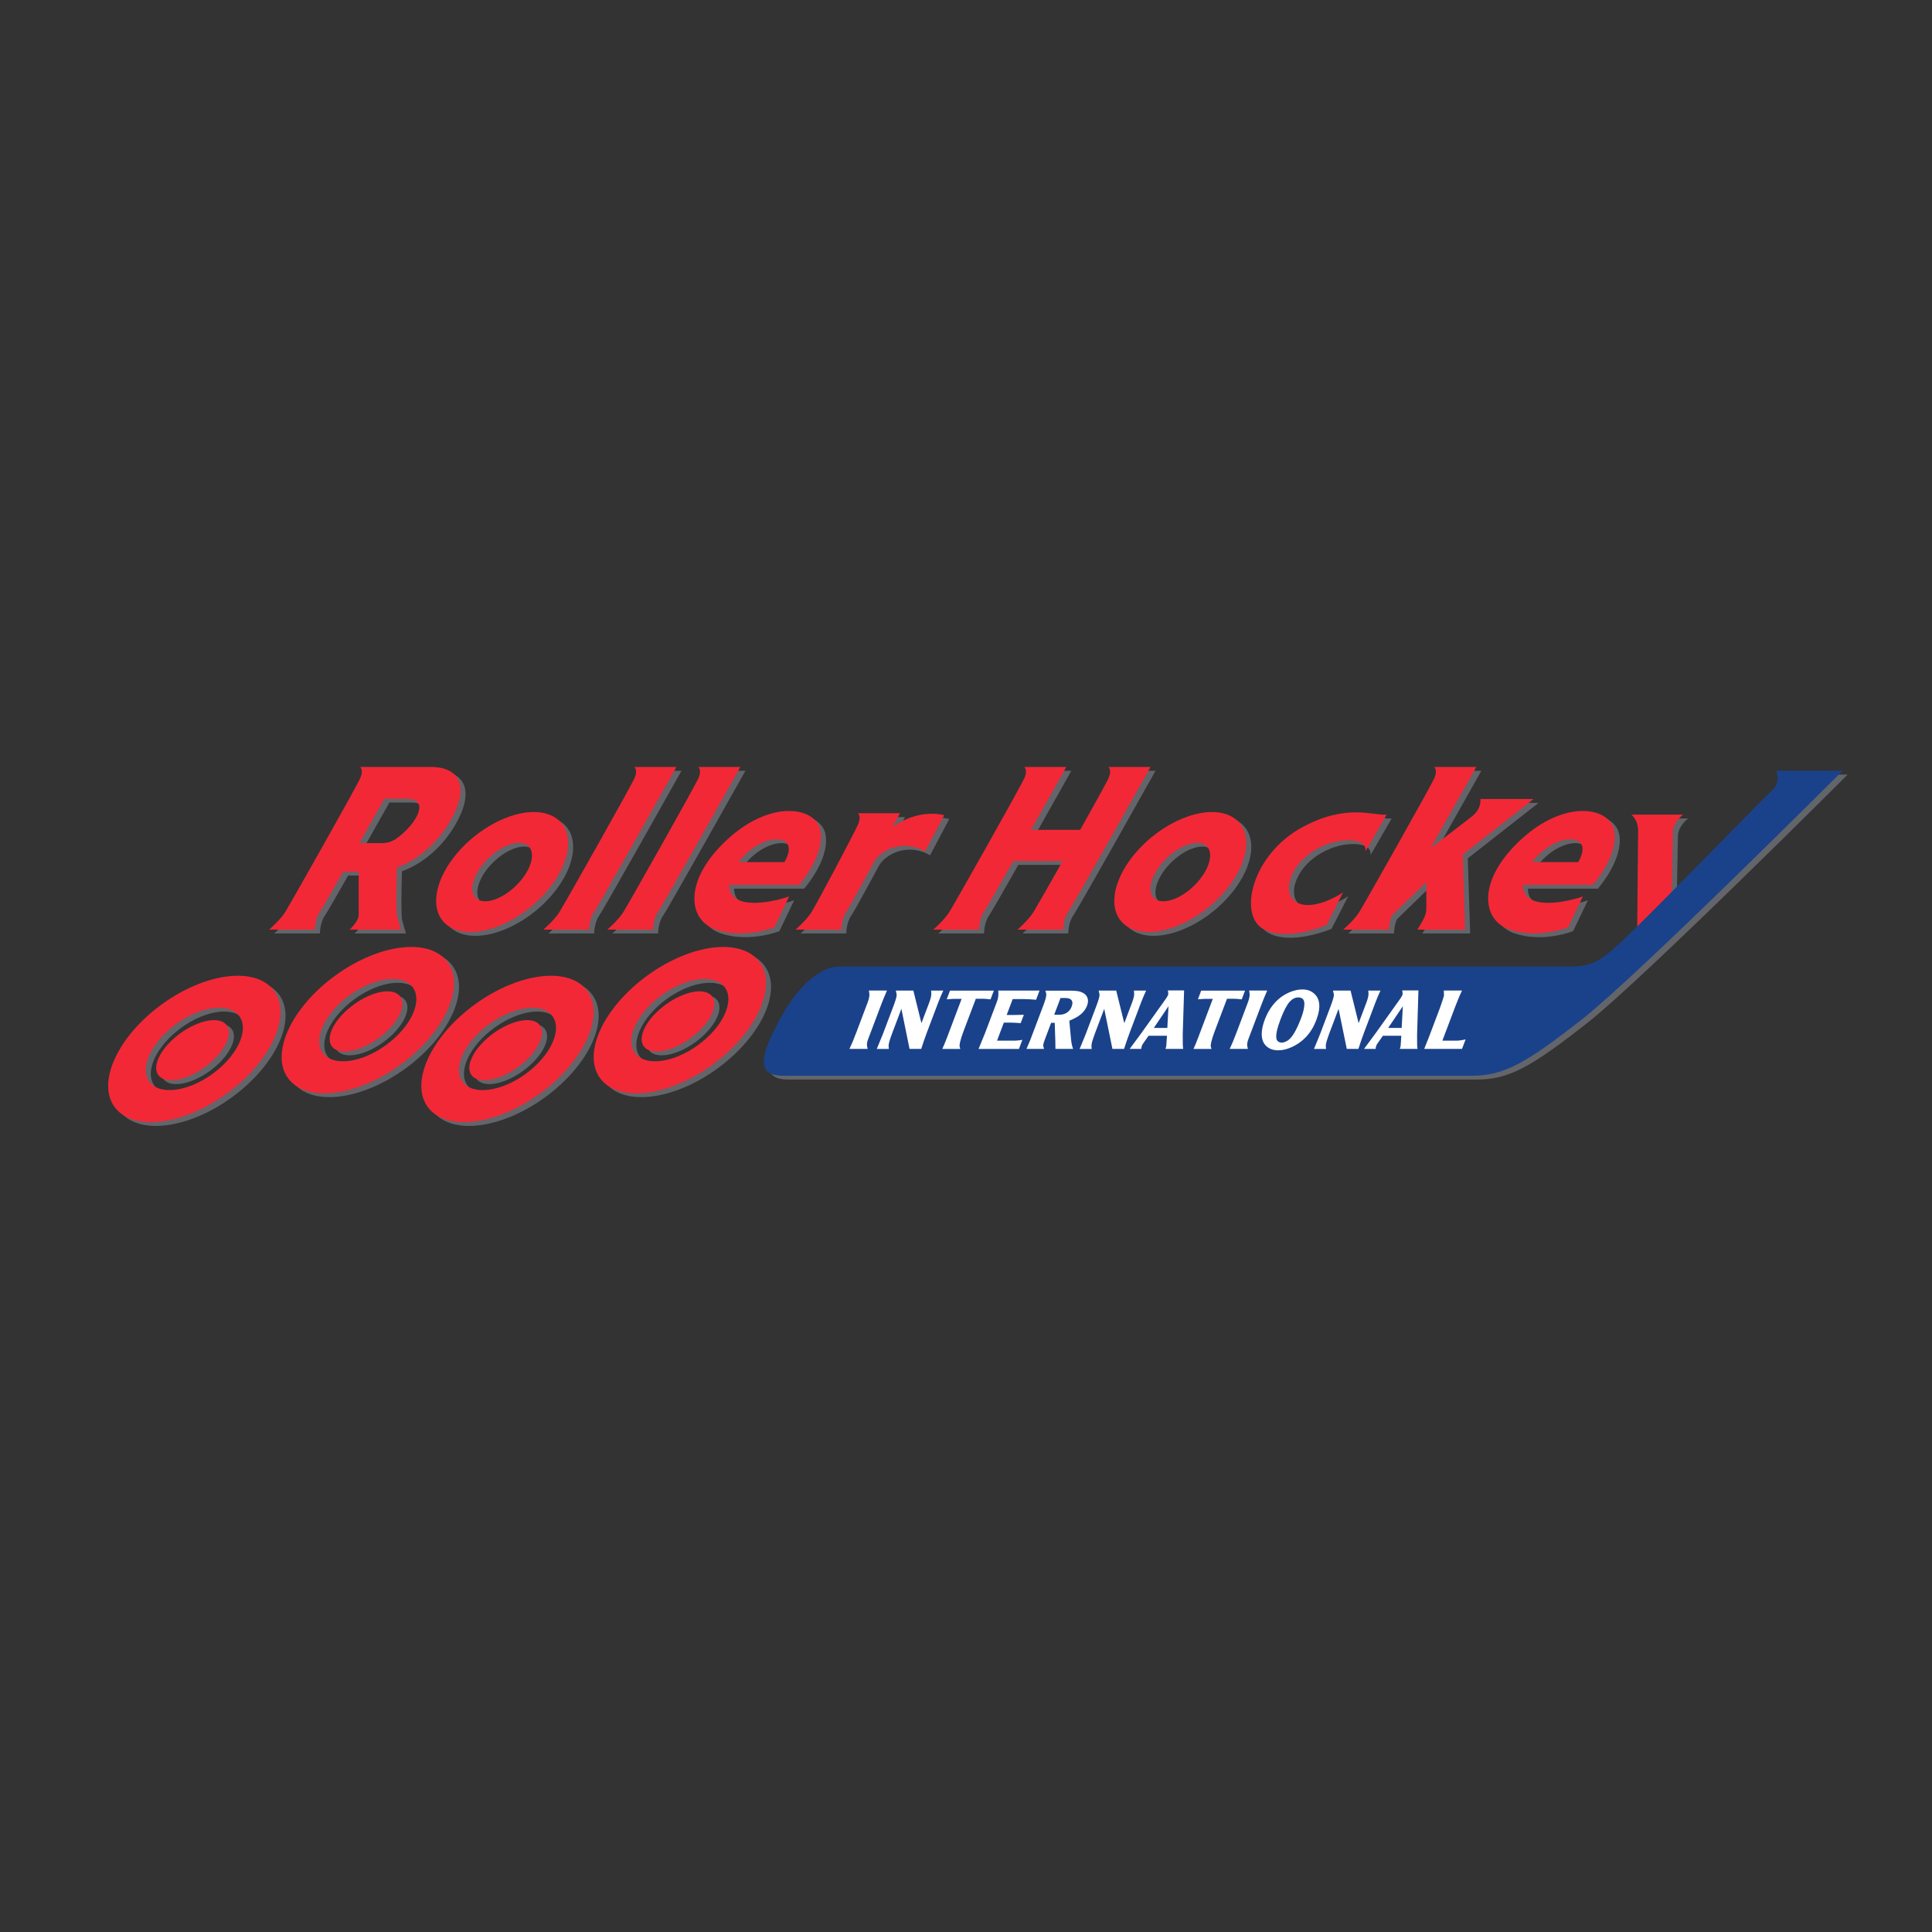 <svg xmlns="http://www.w3.org/2000/svg" viewBox="0 0 108 108" height="108" width="108" id="svg1" version="1.1">
  <rect x="0" y="0" width="108" height="108" fill="#333333" stroke="none"/>
  <defs id="defs1">
    <clipPath id="clipPath2" clipPathUnits="userSpaceOnUse">
      <path id="path2" transform="translate(-26.806,-48.684)" d="M 0,81 H 81 V 0 H 0 Z"></path>
    </clipPath>
    <clipPath id="clipPath4" clipPathUnits="userSpaceOnUse">
      <path id="path4" transform="translate(-29.487,-48.684)" d="M 0,81 H 81 V 0 H 0 Z"></path>
    </clipPath>
    <clipPath id="clipPath6" clipPathUnits="userSpaceOnUse">
      <path id="path6" transform="translate(-46.682,-48.684)" d="M 0,81 H 81 V 0 H 0 Z"></path>
    </clipPath>
    <clipPath id="clipPath8" clipPathUnits="userSpaceOnUse">
      <path id="path8" transform="translate(-37.63,-46.158)" d="M 0,81 H 81 V 0 H 0 Z"></path>
    </clipPath>
    <clipPath id="clipPath10" clipPathUnits="userSpaceOnUse">
      <path id="path10" transform="translate(-16.325,-47.353)" d="M 0,81 H 81 V 0 H 0 Z"></path>
    </clipPath>
    <clipPath id="clipPath12" clipPathUnits="userSpaceOnUse">
      <path id="path12" transform="translate(-21.854,-43.714)" d="M 0,81 H 81 V 0 H 0 Z"></path>
    </clipPath>
    <clipPath id="clipPath14" clipPathUnits="userSpaceOnUse">
      <path id="path14" transform="translate(-50.285,-43.714)" d="M 0,81 H 81 V 0 H 0 Z"></path>
    </clipPath>
    <clipPath id="clipPath16" clipPathUnits="userSpaceOnUse">
      <path id="path16" transform="translate(-33.059,-45.596)" d="M 0,81 H 81 V 0 H 0 Z"></path>
    </clipPath>
    <clipPath id="clipPath18" clipPathUnits="userSpaceOnUse">
      <path id="path18" transform="translate(-66.378,-44.695)" d="M 0,81 H 81 V 0 H 0 Z"></path>
    </clipPath>
    <clipPath id="clipPath20" clipPathUnits="userSpaceOnUse">
      <path id="path20" transform="translate(-68.606,-46.686)" d="M 0,81 H 81 V 0 H 0 Z"></path>
    </clipPath>
    <clipPath id="clipPath22" clipPathUnits="userSpaceOnUse">
      <path id="path22" transform="translate(-64.507,-47.34)" d="M 0,81 H 81 V 0 H 0 Z"></path>
    </clipPath>
    <clipPath id="clipPath24" clipPathUnits="userSpaceOnUse">
      <path id="path24" transform="translate(-54.305,-43.967)" d="M 0,81 H 81 V 0 H 0 Z"></path>
    </clipPath>
    <clipPath id="clipPath26" clipPathUnits="userSpaceOnUse">
      <path id="path26" transform="translate(-9.12,-35.815)" d="M 0,81 H 81 V 0 H 0 Z"></path>
    </clipPath>
    <clipPath id="clipPath28" clipPathUnits="userSpaceOnUse">
      <path id="path28" transform="translate(-7.769,-37.518)" d="M 0,81 H 81 V 0 H 0 Z"></path>
    </clipPath>
    <clipPath id="clipPath30" clipPathUnits="userSpaceOnUse">
      <path id="path30" transform="translate(-16.394,-37.022)" d="M 0,81 H 81 V 0 H 0 Z"></path>
    </clipPath>
    <clipPath id="clipPath32" clipPathUnits="userSpaceOnUse">
      <path id="path32" transform="translate(-15.043,-38.724)" d="M 0,81 H 81 V 0 H 0 Z"></path>
    </clipPath>
    <clipPath id="clipPath34" clipPathUnits="userSpaceOnUse">
      <path id="path34" transform="translate(-22.249,-35.815)" d="M 0,81 H 81 V 0 H 0 Z"></path>
    </clipPath>
    <clipPath id="clipPath36" clipPathUnits="userSpaceOnUse">
      <path id="path36" transform="translate(-20.898,-37.518)" d="M 0,81 H 81 V 0 H 0 Z"></path>
    </clipPath>
    <clipPath id="clipPath38" clipPathUnits="userSpaceOnUse">
      <path id="path38" transform="translate(-29.476,-37.022)" d="M 0,81 H 81 V 0 H 0 Z"></path>
    </clipPath>
    <clipPath id="clipPath40" clipPathUnits="userSpaceOnUse">
      <path id="path40" transform="translate(-28.125,-38.724)" d="M 0,81 H 81 V 0 H 0 Z"></path>
    </clipPath>
    <clipPath id="clipPath42" clipPathUnits="userSpaceOnUse">
      <path id="path42" transform="translate(-74.681,-48.523)" d="M 0,81 H 81 V 0 H 0 Z"></path>
    </clipPath>
    <clipPath id="clipPath44" clipPathUnits="userSpaceOnUse">
      <path id="path44" transform="translate(-26.594,-48.845)" d="M 0,81 H 81 V 0 H 0 Z"></path>
    </clipPath>
    <clipPath id="clipPath46" clipPathUnits="userSpaceOnUse">
      <path id="path46" transform="translate(-29.275,-48.845)" d="M 0,81 H 81 V 0 H 0 Z"></path>
    </clipPath>
    <clipPath id="clipPath48" clipPathUnits="userSpaceOnUse">
      <path id="path48" transform="translate(-46.47,-48.845)" d="M 0,81 H 81 V 0 H 0 Z"></path>
    </clipPath>
    <clipPath id="clipPath50" clipPathUnits="userSpaceOnUse">
      <path id="path50" transform="translate(-37.418,-46.319)" d="M 0,81 H 81 V 0 H 0 Z"></path>
    </clipPath>
    <clipPath id="clipPath52" clipPathUnits="userSpaceOnUse">
      <path id="path52" transform="translate(-16.114,-47.513)" d="M 0,81 H 81 V 0 H 0 Z"></path>
    </clipPath>
    <clipPath id="clipPath54" clipPathUnits="userSpaceOnUse">
      <path id="path54" transform="translate(-21.642,-43.875)" d="M 0,81 H 81 V 0 H 0 Z"></path>
    </clipPath>
    <clipPath id="clipPath56" clipPathUnits="userSpaceOnUse">
      <path id="path56" transform="translate(-50.073,-43.875)" d="M 0,81 H 81 V 0 H 0 Z"></path>
    </clipPath>
    <clipPath id="clipPath58" clipPathUnits="userSpaceOnUse">
      <path id="path58" transform="translate(-32.847,-45.756)" d="M 0,81 H 81 V 0 H 0 Z"></path>
    </clipPath>
    <clipPath id="clipPath60" clipPathUnits="userSpaceOnUse">
      <path id="path60" transform="translate(-66.167,-44.856)" d="M 0,81 H 81 V 0 H 0 Z"></path>
    </clipPath>
    <clipPath id="clipPath62" clipPathUnits="userSpaceOnUse">
      <path id="path62" transform="translate(-68.394,-46.846)" d="M 0,81 H 81 V 0 H 0 Z"></path>
    </clipPath>
    <clipPath id="clipPath64" clipPathUnits="userSpaceOnUse">
      <path id="path64" transform="translate(-64.295,-47.501)" d="M 0,81 H 81 V 0 H 0 Z"></path>
    </clipPath>
    <clipPath id="clipPath66" clipPathUnits="userSpaceOnUse">
      <path id="path66" transform="translate(-54.093,-44.128)" d="M 0,81 H 81 V 0 H 0 Z"></path>
    </clipPath>
    <clipPath id="clipPath68" clipPathUnits="userSpaceOnUse">
      <path id="path68" transform="translate(-8.908,-35.976)" d="M 0,81 H 81 V 0 H 0 Z"></path>
    </clipPath>
    <clipPath id="clipPath70" clipPathUnits="userSpaceOnUse">
      <path id="path70" transform="translate(-7.558,-37.678)" d="M 0,81 H 81 V 0 H 0 Z"></path>
    </clipPath>
    <clipPath id="clipPath72" clipPathUnits="userSpaceOnUse">
      <path id="path72" transform="translate(-16.182,-37.183)" d="M 0,81 H 81 V 0 H 0 Z"></path>
    </clipPath>
    <clipPath id="clipPath74" clipPathUnits="userSpaceOnUse">
      <path id="path74" transform="translate(-14.831,-38.885)" d="M 0,81 H 81 V 0 H 0 Z"></path>
    </clipPath>
    <clipPath id="clipPath76" clipPathUnits="userSpaceOnUse">
      <path id="path76" transform="translate(-22.037,-35.976)" d="M 0,81 H 81 V 0 H 0 Z"></path>
    </clipPath>
    <clipPath id="clipPath78" clipPathUnits="userSpaceOnUse">
      <path id="path78" transform="translate(-20.687,-37.678)" d="M 0,81 H 81 V 0 H 0 Z"></path>
    </clipPath>
    <clipPath id="clipPath80" clipPathUnits="userSpaceOnUse">
      <path id="path80" transform="translate(-29.264,-37.183)" d="M 0,81 H 81 V 0 H 0 Z"></path>
    </clipPath>
    <clipPath id="clipPath82" clipPathUnits="userSpaceOnUse">
      <path id="path82" transform="translate(-27.913,-38.885)" d="M 0,81 H 81 V 0 H 0 Z"></path>
    </clipPath>
    <clipPath id="clipPath84" clipPathUnits="userSpaceOnUse">
      <path id="path84" transform="translate(-74.469,-48.684)" d="M 0,81 H 81 V 0 H 0 Z"></path>
    </clipPath>
    <clipPath id="clipPath86" clipPathUnits="userSpaceOnUse">
      <path id="path86" transform="translate(-36.431,-39.473)" d="M 0,81 H 81 V 0 H 0 Z"></path>
    </clipPath>
    <clipPath id="clipPath88" clipPathUnits="userSpaceOnUse">
      <path id="path88" transform="translate(-38.631,-38.103)" d="M 0,81 H 81 V 0 H 0 Z"></path>
    </clipPath>
    <clipPath id="clipPath90" clipPathUnits="userSpaceOnUse">
      <path id="path90" transform="translate(-39.83,-39.468)" d="M 0,81 H 81 V 0 H 0 Z"></path>
    </clipPath>
    <clipPath id="clipPath92" clipPathUnits="userSpaceOnUse">
      <path id="path92" transform="translate(-41.852,-39.47)" d="M 0,81 H 81 V 0 H 0 Z"></path>
    </clipPath>
    <clipPath id="clipPath94" clipPathUnits="userSpaceOnUse">
      <path id="path94" transform="translate(-44.197,-38.457)" d="M 0,81 H 81 V 0 H 0 Z"></path>
    </clipPath>
    <clipPath id="clipPath96" clipPathUnits="userSpaceOnUse">
      <path id="path96" transform="translate(-47.136,-38.103)" d="M 0,81 H 81 V 0 H 0 Z"></path>
    </clipPath>
    <clipPath id="clipPath98" clipPathUnits="userSpaceOnUse">
      <path id="path98" transform="translate(-48.375,-37.903)" d="M 0,81 H 81 V 0 H 0 Z"></path>
    </clipPath>
    <clipPath id="clipPath100" clipPathUnits="userSpaceOnUse">
      <path id="path100" transform="translate(-50.36,-39.468)" d="M 0,81 H 81 V 0 H 0 Z"></path>
    </clipPath>
    <clipPath id="clipPath102" clipPathUnits="userSpaceOnUse">
      <path id="path102" transform="translate(-52.373,-39.473)" d="M 0,81 H 81 V 0 H 0 Z"></path>
    </clipPath>
    <clipPath id="clipPath104" clipPathUnits="userSpaceOnUse">
      <path id="path104" transform="translate(-54.43,-39.183)" d="M 0,81 H 81 V 0 H 0 Z"></path>
    </clipPath>
    <clipPath id="clipPath106" clipPathUnits="userSpaceOnUse">
      <path id="path106" transform="translate(-56.961,-38.103)" d="M 0,81 H 81 V 0 H 0 Z"></path>
    </clipPath>
    <clipPath id="clipPath108" clipPathUnits="userSpaceOnUse">
      <path id="path108" transform="translate(-58.2,-37.903)" d="M 0,81 H 81 V 0 H 0 Z"></path>
    </clipPath>
    <clipPath id="clipPath110" clipPathUnits="userSpaceOnUse">
      <path id="path110" transform="translate(-60.532,-39.473)" d="M 0,81 H 81 V 0 H 0 Z"></path>
    </clipPath>
  </defs>
  
    
  
  <g id="layer-MC0">
    <path clip-path="url(#clipPath2)" transform="matrix(1.333,0,0,-1.333,35.742,43.088)" style="fill:#63656a;fill-opacity:1;fill-rule:nonzero;stroke:none" d="M 0,0 C 0,0 0.153,-0.109 0.022,-0.436 -0.109,-0.763 -2.92,-5.731 -3.138,-6.08 -3.356,-6.429 -3.813,-6.821 -3.813,-6.821 h 1.917 c 0,0 0,0.457 0.218,0.762 C -1.46,-5.753 1.765,0 1.765,0 Z" id="path1"></path>
    <path clip-path="url(#clipPath4)" transform="matrix(1.333,0,0,-1.333,39.316,43.088)" style="fill:#63656a;fill-opacity:1;fill-rule:nonzero;stroke:none" d="M 0,0 C 0,0 0.152,-0.109 0.022,-0.436 -0.109,-0.763 -2.92,-5.731 -3.138,-6.08 -3.356,-6.429 -3.814,-6.821 -3.814,-6.821 h 1.918 c 0,0 0,0.457 0.218,0.762 C -1.46,-5.753 1.765,0 1.765,0 Z" id="path3"></path>
    <path clip-path="url(#clipPath6)" transform="matrix(1.333,0,0,-1.333,62.242,43.088)" style="fill:#63656a;fill-opacity:1;fill-rule:nonzero;stroke:none" d="M 0,0 C 0,0 0.152,-0.109 0.021,-0.436 -0.034,-0.574 -0.567,-1.541 -1.182,-2.637 H -3.249 C -2.474,-1.263 -1.766,0 -1.766,0 H -3.53 c 0,0 0.152,-0.109 0.021,-0.436 -0.131,-0.327 -2.942,-5.295 -3.16,-5.644 -0.218,-0.349 -0.676,-0.741 -0.676,-0.741 h 1.918 c 0,0 0,0.457 0.218,0.762 0.083,0.117 0.606,1.031 1.221,2.115 h 2.07 C -2.519,-5.009 -3.049,-5.937 -3.139,-6.08 -3.356,-6.429 -3.814,-6.821 -3.814,-6.821 h 1.918 c 0,0 0,0.457 0.217,0.762 C -1.46,-5.753 1.765,0 1.765,0 Z" id="path5"></path>
    <path clip-path="url(#clipPath8)" transform="matrix(1.333,0,0,-1.333,50.173,46.456)" style="fill:#63656a;fill-opacity:1;fill-rule:nonzero;stroke:none" d="m 0,0 c 0.189,0.354 0.312,0.586 0.312,0.586 h -1.765 c 0,0 0.153,-0.108 0.022,-0.436 -0.131,-0.326 -1.743,-3.356 -1.961,-3.704 -0.218,-0.349 -0.676,-0.741 -0.676,-0.741 h 1.918 c 0,0 0,0.457 0.218,0.762 0.084,0.119 0.441,0.765 0.846,1.512 0,0 0.017,0.028 0.297,0.55 0.281,0.521 1.242,0.99 2.152,0.454 L 2.17,0.504 C 2.17,0.504 1.111,0.819 0,0" id="path7"></path>
    <path clip-path="url(#clipPath10)" transform="matrix(1.333,0,0,-1.333,21.767,44.863)" style="fill:#63656a;fill-opacity:1;fill-rule:nonzero;stroke:none" d="m 0,0 h 0.921 c 0.932,0 0.492,-0.838 0,-1.317 C 0.429,-1.796 0.229,-1.863 -0.184,-1.863 H -1.05 C -0.682,-1.211 -0.31,-0.551 0,0 M 2.757,-0.945 C 3.569,0.439 3.223,1.332 1.945,1.332 H 0.748 0.189 -1.017 c 0,0 0.152,-0.109 0.022,-0.436 C -1.126,0.569 -3.938,-4.4 -4.155,-4.749 -4.373,-5.097 -4.831,-5.49 -4.831,-5.49 h 1.918 c 0,0 0,0.458 0.218,0.763 0.071,0.1 0.467,0.789 0.966,1.666 h 0.654 v -1.81 c 0,-0.279 -0.386,-0.619 -0.386,-0.619 h 2.156 c 0,0 -0.093,0.3 -0.16,0.566 -0.051,0.204 -0.024,1.465 -0.008,2.042 0.81,0.293 1.65,0.947 2.23,1.937" id="path9"></path>
    <path clip-path="url(#clipPath12)" transform="matrix(1.333,0,0,-1.333,29.138,49.714)" style="fill:#63656a;fill-opacity:1;fill-rule:nonzero;stroke:none" d="M 0,0 C -0.611,-0.602 -1.37,-0.836 -1.695,-0.524 -2.021,-0.212 -1.79,0.529 -1.18,1.13 -0.569,1.731 0.189,1.966 0.515,1.654 0.841,1.342 0.61,0.601 0,0 m 1.601,2.869 c -0.933,0.557 -2.67,-0.022 -3.88,-1.295 -1.21,-1.273 -1.434,-2.756 -0.502,-3.313 0.933,-0.557 2.67,0.023 3.88,1.295 1.21,1.273 1.435,2.756 0.502,3.313" id="path11"></path>
    <path clip-path="url(#clipPath14)" transform="matrix(1.333,0,0,-1.333,67.047,49.714)" style="fill:#63656a;fill-opacity:1;fill-rule:nonzero;stroke:none" d="M 0,0 C -0.61,-0.602 -1.37,-0.836 -1.695,-0.524 -2.021,-0.212 -1.79,0.529 -1.18,1.13 -0.569,1.731 0.189,1.966 0.515,1.654 0.841,1.342 0.61,0.601 0,0 m 1.601,2.869 c -0.933,0.557 -2.67,-0.022 -3.88,-1.295 -1.21,-1.273 -1.435,-2.756 -0.502,-3.313 0.932,-0.557 2.67,0.023 3.88,1.295 1.21,1.273 1.434,2.756 0.502,3.313" id="path13"></path>
    <path clip-path="url(#clipPath16)" transform="matrix(1.333,0,0,-1.333,44.079,47.206)" style="fill:#63656a;fill-opacity:1;fill-rule:nonzero;stroke:none" d="M 0,0 C 0.476,-0.208 0.042,-0.901 0.042,-0.901 H -1.883 C -1.335,-0.162 -0.47,0.205 0,0 m -1.522,-2.589 c -0.503,0.066 -0.766,0.337 -0.758,0.735 h 2.932 c 0,0 1.035,1.15 0.911,2.206 -0.124,1.056 -2.04,1.419 -3.903,-0.29 -1.864,-1.708 -1.688,-3.396 -0.487,-3.795 1.201,-0.399 2.444,0.098 2.444,0.098 l 0.621,1.295 c 0,0 -0.963,-0.352 -1.76,-0.249" id="path15"></path>
    <path clip-path="url(#clipPath18)" transform="matrix(1.333,0,0,-1.333,88.504,48.407)" style="fill:#63656a;fill-opacity:1;fill-rule:nonzero;stroke:none" d="m 0,0 h -1.925 c 0.549,0.739 1.414,1.105 1.884,0.901 C 0.436,0.693 0,0 0,0 m -2.381,0.963 c -1.864,-1.709 -1.688,-3.396 -0.487,-3.795 1.201,-0.399 2.444,0.098 2.444,0.098 l 0.621,1.295 c 0,0 -0.963,-0.353 -1.76,-0.249 -0.502,0.065 -0.766,0.336 -0.757,0.735 h 2.931 c 0,0 1.035,1.15 0.911,2.206 -0.124,1.056 -2.04,1.418 -3.903,-0.29" id="path17"></path>
    <path clip-path="url(#clipPath20)" transform="matrix(1.333,0,0,-1.333,91.474,45.753)" style="fill:#63656a;fill-opacity:1;fill-rule:nonzero;stroke:none" d="M 0,0 C 0,0 0.297,-0.208 0.286,-0.719 0.275,-1.23 0.249,-4.823 0.249,-4.823 l 1.448,1.505 c 0,0 0.035,2.151 0.046,2.583 C 1.754,-0.304 2.173,0 2.173,0 Z" id="path19"></path>
    <path clip-path="url(#clipPath22)" transform="matrix(1.333,0,0,-1.333,86.009,44.88)" style="fill:#63656a;fill-opacity:1;fill-rule:nonzero;stroke:none" d="m 0,0 h -2.229 c 0,0 0.069,-0.39 -0.349,-0.725 -0.283,-0.226 -1.188,-0.914 -1.741,-1.334 0.922,1.63 1.916,3.403 1.916,3.403 h -1.766 c 0,0 0.152,-0.109 0.022,-0.436 -0.131,-0.326 -2.942,-5.295 -3.161,-5.644 -0.217,-0.348 -0.674,-0.741 -0.674,-0.741 h 1.917 c 0,0 0.001,0.356 0.15,0.65 l -0.023,-0.05 1.436,1.393 c 0,0 0.014,-0.948 0,-1.213 -0.014,-0.264 -0.376,-0.78 -0.376,-0.78 h 2.007 l -0.098,3.15 z" id="path21"></path>
    <path clip-path="url(#clipPath24)" transform="matrix(1.333,0,0,-1.333,72.406,49.377)" style="fill:#63656a;fill-opacity:1;fill-rule:nonzero;stroke:none" d="M 0,0 C 0.293,0.961 1.408,1.617 2.355,1.645 3.303,1.672 3.149,1.17 3.149,1.17 L 4.042,2.718 C 3.456,2.677 2.342,3.191 0.502,2.188 -1.596,1.044 -2.146,-1.408 -1.198,-2.035 -0.251,-2.662 1.52,-1.91 1.52,-1.91 l 0.7,1.367 C 0.592,-1.561 -0.293,-0.962 0,0" id="path23"></path>
    <path clip-path="url(#clipPath26)" transform="matrix(1.333,0,0,-1.333,12.16,60.246)" style="fill:#63656a;fill-opacity:1;fill-rule:nonzero;stroke:none" d="m 0,0 c -1.043,-0.758 -2.229,-0.903 -2.65,-0.324 -0.421,0.579 0.084,1.662 1.127,2.42 C -0.48,2.854 0.706,2.999 1.127,2.42 1.547,1.841 1.043,0.758 0,0 M 2.585,3.479 C 1.833,4.513 -0.273,4.263 -2.122,2.92 -3.97,1.577 -4.859,-0.35 -4.108,-1.384 c 0.751,-1.033 2.858,-0.783 4.706,0.56 1.849,1.343 2.738,3.269 1.987,4.303" id="path25"></path>
    <path clip-path="url(#clipPath28)" transform="matrix(1.333,0,0,-1.333,10.359,57.977)" style="fill:#63656a;fill-opacity:1;fill-rule:nonzero;stroke:none" d="m 0,0 c -0.793,-0.576 -1.206,-1.36 -0.921,-1.752 0.284,-0.391 1.157,-0.241 1.95,0.335 0.793,0.576 1.205,1.36 0.921,1.752 C 1.666,0.726 0.793,0.576 0,0" id="path27"></path>
    <path clip-path="url(#clipPath30)" transform="matrix(1.333,0,0,-1.333,21.858,58.638)" style="fill:#63656a;fill-opacity:1;fill-rule:nonzero;stroke:none" d="m 0,0 c -1.043,-0.758 -2.229,-0.902 -2.65,-0.323 -0.421,0.578 0.084,1.662 1.127,2.42 C -0.48,2.854 0.707,3 1.127,2.421 1.548,1.842 1.043,0.758 0,0 M 2.585,3.48 C 1.834,4.514 -0.273,4.263 -2.122,2.92 -3.97,1.577 -4.859,-0.35 -4.108,-1.383 -3.357,-2.417 -1.25,-2.166 0.599,-0.823 2.447,0.52 3.336,2.446 2.585,3.48" id="path29"></path>
    <path clip-path="url(#clipPath32)" transform="matrix(1.333,0,0,-1.333,20.057,56.369)" style="fill:#63656a;fill-opacity:1;fill-rule:nonzero;stroke:none" d="m 0,0 c -0.793,-0.576 -1.206,-1.36 -0.921,-1.751 0.284,-0.392 1.157,-0.241 1.95,0.335 0.793,0.576 1.205,1.36 0.921,1.752 C 1.666,0.727 0.793,0.576 0,0" id="path31"></path>
    <path clip-path="url(#clipPath34)" transform="matrix(1.333,0,0,-1.333,29.665,60.246)" style="fill:#63656a;fill-opacity:1;fill-rule:nonzero;stroke:none" d="m 0,0 c -1.043,-0.758 -2.229,-0.903 -2.65,-0.324 -0.421,0.579 0.084,1.662 1.127,2.42 C -0.48,2.854 0.706,2.999 1.127,2.42 1.547,1.841 1.043,0.758 0,0 M 2.584,3.479 C 1.833,4.513 -0.273,4.263 -2.122,2.92 -3.97,1.577 -4.859,-0.35 -4.108,-1.384 c 0.751,-1.033 2.858,-0.783 4.706,0.56 1.848,1.343 2.738,3.269 1.986,4.303" id="path33"></path>
    <path clip-path="url(#clipPath36)" transform="matrix(1.333,0,0,-1.333,27.864,57.977)" style="fill:#63656a;fill-opacity:1;fill-rule:nonzero;stroke:none" d="m 0,0 c -0.793,-0.576 -1.206,-1.36 -0.921,-1.752 0.284,-0.391 1.157,-0.241 1.95,0.335 0.793,0.576 1.206,1.36 0.922,1.752 C 1.667,0.726 0.793,0.576 0,0" id="path35"></path>
    <path clip-path="url(#clipPath38)" transform="matrix(1.333,0,0,-1.333,39.301,58.638)" style="fill:#63656a;fill-opacity:1;fill-rule:nonzero;stroke:none" d="m 0,0 c -1.043,-0.758 -2.229,-0.902 -2.65,-0.323 -0.421,0.578 0.084,1.662 1.127,2.42 C -0.48,2.854 0.706,3 1.126,2.421 1.547,1.842 1.043,0.758 0,0 M 2.584,3.48 C 1.833,4.514 -0.273,4.263 -2.122,2.92 -3.97,1.577 -4.859,-0.35 -4.108,-1.383 -3.357,-2.417 -1.25,-2.166 0.598,-0.823 2.446,0.52 3.336,2.446 2.584,3.48" id="path37"></path>
    <path clip-path="url(#clipPath40)" transform="matrix(1.333,0,0,-1.333,37.499,56.369)" style="fill:#63656a;fill-opacity:1;fill-rule:nonzero;stroke:none" d="m 0,0 c -0.793,-0.576 -1.206,-1.36 -0.921,-1.751 0.284,-0.392 1.157,-0.241 1.95,0.335 0.793,0.576 1.205,1.36 0.922,1.752 C 1.667,0.727 0.793,0.576 0,0" id="path39"></path>
    <path clip-path="url(#clipPath42)" transform="matrix(1.333,0,0,-1.333,99.574,43.302)" style="fill:#63656a;fill-opacity:1;fill-rule:nonzero;stroke:none" d="m 0,0 h 2.782 c 0,0 -8.599,-8.6 -10.932,-10.426 -2.332,-1.827 -3.26,-2.361 -4.609,-2.361 h -28.903 c -1.293,0 -0.759,1.154 -0.141,2.334 0.618,1.18 1.574,2.247 2.557,2.247 h 30.618 c 1.068,0 1.377,0.253 3.316,2.192 1.939,1.939 4.833,4.918 5.171,5.227 C 0.196,-0.478 0,0 0,0" id="path41"></path>
    <path clip-path="url(#clipPath44)" transform="matrix(1.333,0,0,-1.333,35.459,42.874)" style="fill:#f32836;fill-opacity:1;fill-rule:nonzero;stroke:none" d="M 0,0 C 0,0 0.153,-0.109 0.022,-0.436 -0.109,-0.763 -2.92,-5.731 -3.138,-6.08 -3.356,-6.429 -3.813,-6.821 -3.813,-6.821 h 1.917 c 0,0 0,0.458 0.218,0.762 C -1.46,-5.753 1.766,0 1.766,0 Z" id="path43"></path>
    <path clip-path="url(#clipPath46)" transform="matrix(1.333,0,0,-1.333,39.033,42.874)" style="fill:#f32836;fill-opacity:1;fill-rule:nonzero;stroke:none" d="M 0,0 C 0,0 0.153,-0.109 0.022,-0.436 -0.109,-0.763 -2.92,-5.731 -3.138,-6.08 -3.356,-6.429 -3.813,-6.821 -3.813,-6.821 h 1.917 c 0,0 0,0.458 0.218,0.762 C -1.46,-5.753 1.765,0 1.765,0 Z" id="path45"></path>
    <path clip-path="url(#clipPath48)" transform="matrix(1.333,0,0,-1.333,61.96,42.874)" style="fill:#f32836;fill-opacity:1;fill-rule:nonzero;stroke:none" d="M 0,0 C 0,0 0.152,-0.109 0.021,-0.436 -0.033,-0.574 -0.567,-1.541 -1.182,-2.637 H -3.248 C -2.474,-1.263 -1.766,0 -1.766,0 H -3.53 c 0,0 0.152,-0.109 0.021,-0.436 -0.131,-0.327 -2.942,-5.295 -3.16,-5.644 -0.218,-0.349 -0.675,-0.741 -0.675,-0.741 h 1.917 c 0,0 0,0.458 0.218,0.762 0.084,0.117 0.606,1.031 1.221,2.115 h 2.071 C -2.519,-5.009 -3.049,-5.937 -3.139,-6.08 -3.356,-6.429 -3.813,-6.821 -3.813,-6.821 h 1.917 c 0,0 0,0.458 0.217,0.762 C -1.46,-5.753 1.765,0 1.765,0 Z" id="path47"></path>
    <path clip-path="url(#clipPath50)" transform="matrix(1.333,0,0,-1.333,49.891,46.242)" style="fill:#f32836;fill-opacity:1;fill-rule:nonzero;stroke:none" d="m 0,0 c 0.189,0.354 0.312,0.586 0.312,0.586 h -1.765 c 0,0 0.153,-0.108 0.022,-0.436 -0.131,-0.326 -1.743,-3.356 -1.961,-3.704 -0.218,-0.349 -0.676,-0.741 -0.676,-0.741 h 1.918 c 0,0 0,0.458 0.218,0.762 0.084,0.119 0.441,0.765 0.846,1.512 0,0 0.017,0.029 0.297,0.55 0.281,0.521 1.242,0.99 2.152,0.454 L 2.17,0.504 C 2.17,0.504 1.112,0.819 0,0" id="path49"></path>
    <path clip-path="url(#clipPath52)" transform="matrix(1.333,0,0,-1.333,21.485,44.649)" style="fill:#f32836;fill-opacity:1;fill-rule:nonzero;stroke:none" d="m 0,0 h 0.92 c 0.932,0 0.493,-0.838 0,-1.317 C 0.428,-1.796 0.229,-1.863 -0.184,-1.863 H -1.05 C -0.682,-1.211 -0.31,-0.551 0,0 M 2.757,-0.945 C 3.569,0.439 3.223,1.332 1.945,1.332 H 0.748 0.188 -1.018 c 0,0 0.153,-0.109 0.022,-0.436 C -1.126,0.569 -3.938,-4.4 -4.156,-4.749 -4.374,-5.097 -4.831,-5.49 -4.831,-5.49 h 1.917 c 0,0 0,0.458 0.219,0.763 0.071,0.1 0.467,0.789 0.966,1.666 h 0.653 v -1.81 c 0,-0.279 -0.385,-0.619 -0.385,-0.619 h 2.155 c 0,0 -0.093,0.3 -0.159,0.566 -0.052,0.204 -0.024,1.465 -0.009,2.042 0.811,0.293 1.65,0.947 2.231,1.937" id="path51"></path>
    <path clip-path="url(#clipPath54)" transform="matrix(1.333,0,0,-1.333,28.855,49.5)" style="fill:#f32836;fill-opacity:1;fill-rule:nonzero;stroke:none" d="M 0,0 C -0.61,-0.602 -1.37,-0.836 -1.695,-0.524 -2.021,-0.212 -1.79,0.529 -1.18,1.13 -0.569,1.731 0.189,1.966 0.515,1.654 0.841,1.342 0.61,0.601 0,0 m 1.601,2.869 c -0.933,0.557 -2.669,-0.022 -3.88,-1.295 -1.21,-1.272 -1.434,-2.756 -0.502,-3.313 0.933,-0.557 2.67,0.023 3.88,1.295 1.21,1.273 1.435,2.756 0.502,3.313" id="path53"></path>
    <path clip-path="url(#clipPath56)" transform="matrix(1.333,0,0,-1.333,66.764,49.5)" style="fill:#f32836;fill-opacity:1;fill-rule:nonzero;stroke:none" d="M 0,0 C -0.61,-0.602 -1.37,-0.836 -1.695,-0.524 -2.021,-0.212 -1.79,0.529 -1.18,1.13 -0.569,1.731 0.189,1.966 0.516,1.654 0.841,1.342 0.61,0.601 0,0 M 1.601,2.869 C 0.668,3.426 -1.068,2.847 -2.278,1.574 -3.489,0.302 -3.714,-1.182 -2.781,-1.739 c 0.932,-0.557 2.67,0.023 3.88,1.295 1.21,1.273 1.434,2.756 0.502,3.313" id="path55"></path>
    <path clip-path="url(#clipPath58)" transform="matrix(1.333,0,0,-1.333,43.796,46.992)" style="fill:#f32836;fill-opacity:1;fill-rule:nonzero;stroke:none" d="M 0,0 C 0.477,-0.208 0.042,-0.901 0.042,-0.901 H -1.883 C -1.335,-0.162 -0.47,0.205 0,0 m -1.522,-2.589 c -0.502,0.066 -0.766,0.337 -0.758,0.735 h 2.932 c 0,0 1.036,1.15 0.911,2.206 -0.124,1.056 -2.039,1.419 -3.903,-0.29 -1.864,-1.708 -1.688,-3.396 -0.487,-3.795 1.202,-0.399 2.444,0.098 2.444,0.098 l 0.621,1.295 c 0,0 -0.963,-0.352 -1.76,-0.249" id="path57"></path>
    <path clip-path="url(#clipPath60)" transform="matrix(1.333,0,0,-1.333,88.223,48.193)" style="fill:#f32836;fill-opacity:1;fill-rule:nonzero;stroke:none" d="m 0,0 h -1.925 c 0.548,0.739 1.413,1.105 1.883,0.901 C 0.435,0.693 0,0 0,0 m -2.382,0.963 c -1.864,-1.709 -1.687,-3.396 -0.487,-3.795 1.201,-0.399 2.444,0.098 2.444,0.098 l 0.621,1.295 c 0,0 -0.963,-0.353 -1.76,-0.249 -0.502,0.065 -0.766,0.336 -0.757,0.735 H 0.61 c 0,0 1.036,1.15 0.911,2.206 -0.124,1.056 -2.04,1.418 -3.903,-0.29" id="path59"></path>
    <path clip-path="url(#clipPath62)" transform="matrix(1.333,0,0,-1.333,91.191,45.538)" style="fill:#f32836;fill-opacity:1;fill-rule:nonzero;stroke:none" d="M 0,0 C 0,0 0.297,-0.208 0.286,-0.719 0.275,-1.23 0.249,-4.823 0.249,-4.823 l 1.448,1.505 c 0,0 0.035,2.151 0.046,2.583 C 1.754,-0.304 2.174,0 2.174,0 Z" id="path61"></path>
    <path clip-path="url(#clipPath64)" transform="matrix(1.333,0,0,-1.333,85.727,44.666)" style="fill:#f32836;fill-opacity:1;fill-rule:nonzero;stroke:none" d="m 0,0 h -2.229 c 0,0 0.069,-0.39 -0.349,-0.725 -0.283,-0.226 -1.188,-0.914 -1.741,-1.333 0.922,1.629 1.916,3.402 1.916,3.402 h -1.766 c 0,0 0.152,-0.109 0.022,-0.436 -0.131,-0.326 -2.942,-5.295 -3.16,-5.644 -0.218,-0.348 -0.675,-0.741 -0.675,-0.741 h 1.918 c 0,0 0,0.356 0.149,0.65 l -0.023,-0.05 1.436,1.393 c 0,0 0.015,-0.948 0,-1.213 -0.014,-0.264 -0.376,-0.78 -0.376,-0.78 h 2.007 l -0.098,3.15 z" id="path63"></path>
    <path clip-path="url(#clipPath66)" transform="matrix(1.333,0,0,-1.333,72.124,49.163)" style="fill:#f32836;fill-opacity:1;fill-rule:nonzero;stroke:none" d="M 0,0 C 0.293,0.961 1.408,1.617 2.355,1.645 3.304,1.672 3.15,1.17 3.15,1.17 L 4.042,2.718 C 3.457,2.677 2.342,3.191 0.502,2.188 -1.596,1.044 -2.146,-1.408 -1.198,-2.035 -0.251,-2.662 1.52,-1.91 1.52,-1.91 l 0.7,1.367 C 0.592,-1.561 -0.293,-0.962 0,0" id="path65"></path>
    <path clip-path="url(#clipPath68)" transform="matrix(1.333,0,0,-1.333,11.878,60.033)" style="fill:#f32836;fill-opacity:1;fill-rule:nonzero;stroke:none" d="M 0,0 C -1.043,-0.758 -2.229,-0.902 -2.65,-0.324 -3.071,0.255 -2.566,1.339 -1.523,2.097 -0.48,2.854 0.707,3 1.127,2.421 1.548,1.842 1.043,0.758 0,0 M 2.585,3.479 C 1.834,4.514 -0.273,4.263 -2.122,2.92 -3.97,1.577 -4.859,-0.35 -4.108,-1.383 c 0.751,-1.034 2.858,-0.783 4.707,0.56 1.848,1.343 2.737,3.269 1.986,4.302" id="path67"></path>
    <path clip-path="url(#clipPath70)" transform="matrix(1.333,0,0,-1.333,10.077,57.763)" style="fill:#f32836;fill-opacity:1;fill-rule:nonzero;stroke:none" d="m 0,0 c -0.793,-0.576 -1.206,-1.36 -0.921,-1.751 0.284,-0.392 1.157,-0.241 1.95,0.335 0.793,0.576 1.205,1.36 0.921,1.751 C 1.666,0.727 0.793,0.576 0,0" id="path69"></path>
    <path clip-path="url(#clipPath72)" transform="matrix(1.333,0,0,-1.333,21.575,58.423)" style="fill:#f32836;fill-opacity:1;fill-rule:nonzero;stroke:none" d="M 0,0 C -1.043,-0.758 -2.229,-0.903 -2.65,-0.324 -3.071,0.255 -2.566,1.339 -1.523,2.097 -0.48,2.854 0.707,3 1.127,2.42 1.548,1.842 1.043,0.758 0,0 M 2.585,3.479 C 1.834,4.514 -0.273,4.263 -2.122,2.92 -3.97,1.577 -4.859,-0.35 -4.108,-1.384 -3.357,-2.417 -1.25,-2.167 0.599,-0.823 2.447,0.52 3.336,2.446 2.585,3.479" id="path71"></path>
    <path clip-path="url(#clipPath74)" transform="matrix(1.333,0,0,-1.333,19.775,56.154)" style="fill:#f32836;fill-opacity:1;fill-rule:nonzero;stroke:none" d="m 0,0 c -0.793,-0.576 -1.206,-1.36 -0.921,-1.752 0.284,-0.391 1.157,-0.24 1.95,0.336 0.793,0.576 1.205,1.36 0.921,1.751 C 1.667,0.727 0.793,0.576 0,0" id="path73"></path>
    <path clip-path="url(#clipPath76)" transform="matrix(1.333,0,0,-1.333,29.383,60.033)" style="fill:#f32836;fill-opacity:1;fill-rule:nonzero;stroke:none" d="M 0,0 C -1.043,-0.758 -2.229,-0.902 -2.65,-0.324 -3.071,0.255 -2.566,1.339 -1.523,2.097 -0.48,2.854 0.706,3 1.127,2.421 1.547,1.842 1.043,0.758 0,0 M 2.585,3.479 C 1.833,4.514 -0.273,4.263 -2.122,2.92 -3.97,1.577 -4.859,-0.35 -4.108,-1.383 c 0.751,-1.034 2.858,-0.783 4.706,0.56 1.849,1.343 2.738,3.269 1.987,4.302" id="path75"></path>
    <path clip-path="url(#clipPath78)" transform="matrix(1.333,0,0,-1.333,27.582,57.763)" style="fill:#f32836;fill-opacity:1;fill-rule:nonzero;stroke:none" d="m 0,0 c -0.793,-0.576 -1.206,-1.36 -0.921,-1.751 0.283,-0.392 1.157,-0.241 1.95,0.335 0.793,0.576 1.205,1.36 0.921,1.751 C 1.666,0.727 0.793,0.576 0,0" id="path77"></path>
    <path clip-path="url(#clipPath80)" transform="matrix(1.333,0,0,-1.333,39.018,58.423)" style="fill:#f32836;fill-opacity:1;fill-rule:nonzero;stroke:none" d="M 0,0 C -1.043,-0.758 -2.229,-0.903 -2.65,-0.324 -3.071,0.255 -2.566,1.339 -1.523,2.097 -0.48,2.854 0.706,3 1.127,2.42 1.547,1.842 1.043,0.758 0,0 M 2.585,3.479 C 1.833,4.514 -0.273,4.263 -2.122,2.92 -3.97,1.577 -4.859,-0.35 -4.108,-1.384 -3.357,-2.417 -1.25,-2.167 0.598,-0.823 2.446,0.52 3.336,2.446 2.585,3.479" id="path79"></path>
    <path clip-path="url(#clipPath82)" transform="matrix(1.333,0,0,-1.333,37.217,56.154)" style="fill:#f32836;fill-opacity:1;fill-rule:nonzero;stroke:none" d="m 0,0 c -0.793,-0.576 -1.206,-1.36 -0.922,-1.752 0.284,-0.391 1.158,-0.24 1.951,0.336 0.793,0.576 1.205,1.36 0.921,1.751 C 1.666,0.727 0.793,0.576 0,0" id="path81"></path>
    <path clip-path="url(#clipPath84)" transform="matrix(1.333,0,0,-1.333,99.292,43.088)" style="fill:#1a428a;fill-opacity:1;fill-rule:nonzero;stroke:none" d="m 0,0 h 2.782 c 0,0 -8.599,-8.599 -10.931,-10.426 -2.333,-1.826 -3.261,-2.361 -4.61,-2.361 h -28.903 c -1.293,0 -0.759,1.154 -0.141,2.333 0.618,1.18 1.574,2.248 2.558,2.248 h 30.617 c 1.068,0 1.377,0.253 3.316,2.192 1.94,1.939 4.834,4.918 5.171,5.227 C 0.196,-0.478 0,0 0,0" id="path83"></path>
    <path clip-path="url(#clipPath86)" transform="matrix(1.333,0,0,-1.333,48.575,55.37)" style="fill:#ffffff;fill-opacity:1;fill-rule:nonzero;stroke:none" d="M 0,0 H 0.756 C 0.664,-0.209 0.583,-0.405 0.514,-0.589 l -0.546,-1.444 c -0.042,-0.11 -0.059,-0.2 -0.051,-0.273 0.002,-0.031 0.012,-0.079 0.03,-0.143 h -0.765 c 0.069,0.149 0.113,0.247 0.131,0.293 0.025,0.055 0.078,0.189 0.158,0.4 l 0.477,1.262 C 0,-0.352 0.023,-0.239 0.018,-0.155 0.017,-0.125 0.011,-0.072 0,0" id="path85"></path>
    <path clip-path="url(#clipPath88)" transform="matrix(1.333,0,0,-1.333,51.508,57.197)" style="fill:#ffffff;fill-opacity:1;fill-rule:nonzero;stroke:none" d="M 0,0 0.326,0.861 C 0.382,1.012 0.411,1.126 0.414,1.204 0.416,1.245 0.412,1.3 0.404,1.367 H 0.917 C 0.835,1.192 0.765,1.027 0.706,0.872 L 0.227,-0.396 C 0.145,-0.613 0.066,-0.841 -0.008,-1.079 h -0.49 L -0.84,0.602 -1.211,-0.38 c -0.109,-0.292 -0.164,-0.471 -0.164,-0.537 -0.003,-0.042 0,-0.096 0.009,-0.162 h -0.506 c 0.054,0.132 0.089,0.217 0.106,0.257 0.084,0.201 0.134,0.326 0.152,0.372 l 0.434,1.148 c 0.04,0.107 0.073,0.198 0.097,0.277 0.023,0.077 0.038,0.137 0.043,0.18 0.006,0.042 -0.006,0.113 -0.034,0.212 h 0.736 z" id="path87"></path>
    <path clip-path="url(#clipPath90)" transform="matrix(1.333,0,0,-1.333,53.106,55.376)" style="fill:#ffffff;fill-opacity:1;fill-rule:nonzero;stroke:none" d="M 0,0 H 1.838 L 1.7,-0.367 C 1.558,-0.35 1.449,-0.341 1.373,-0.341 H 1.083 L 0.564,-1.711 C 0.433,-2.064 0.381,-2.284 0.408,-2.37 0.414,-2.396 0.422,-2.421 0.433,-2.447 h -0.756 c 0.065,0.144 0.133,0.309 0.203,0.494 l 0.607,1.607 H 0.142 c -0.043,0 -0.137,-0.006 -0.279,-0.018 z" id="path89"></path>
    <path clip-path="url(#clipPath92)" transform="matrix(1.333,0,0,-1.333,55.802,55.374)" style="fill:#ffffff;fill-opacity:1;fill-rule:nonzero;stroke:none" d="M 0,0 H 1.732 L 1.587,-0.384 C 1.36,-0.366 1.183,-0.356 1.055,-0.356 H 0.606 L 0.354,-1.023 h 0.344 c 0.172,0.005 0.298,0.008 0.376,0.008 L 0.941,-1.365 C 0.749,-1.352 0.618,-1.344 0.549,-1.344 H 0.235 L -0.05,-2.099 h 0.761 c 0.091,0.002 0.19,0.013 0.301,0.033 L 0.868,-2.447 h -1.693 c 0.056,0.139 0.094,0.23 0.112,0.273 0.09,0.216 0.144,0.348 0.162,0.397 l 0.504,1.333 C 0.002,-0.312 0.018,-0.164 0,0" id="path91"></path>
    <path clip-path="url(#clipPath94)" transform="matrix(1.333,0,0,-1.333,58.93,56.724)" style="fill:#ffffff;fill-opacity:1;fill-rule:nonzero;stroke:none" d="M 0,0 H 0.224 C 0.356,0 0.47,0.037 0.565,0.111 0.641,0.17 0.697,0.247 0.733,0.344 0.776,0.458 0.775,0.546 0.729,0.607 0.684,0.671 0.593,0.702 0.457,0.702 H 0.266 Z M -0.369,1.009 H 0.672 C 0.871,1.009 1.017,0.993 1.108,0.961 1.256,0.909 1.352,0.825 1.395,0.708 1.431,0.613 1.425,0.504 1.377,0.378 1.312,0.204 1.187,0.057 1.004,-0.064 0.926,-0.117 0.802,-0.18 0.634,-0.253 L 0.708,-1.046 C 0.727,-1.218 0.756,-1.347 0.795,-1.432 H 0.052 c 0.001,0.11 -0.001,0.213 -0.004,0.313 L 0.023,-0.34 H -0.129 L -0.368,-0.975 C -0.424,-1.12 -0.453,-1.214 -0.458,-1.254 -0.47,-1.27 -0.46,-1.329 -0.427,-1.432 h -0.734 c 0.071,0.161 0.12,0.276 0.147,0.345 l 0.549,1.451 c 0.044,0.115 0.076,0.213 0.1,0.295 0.022,0.083 0.034,0.146 0.035,0.189 0,0.028 -0.013,0.082 -0.039,0.161" id="path93"></path>
    <path clip-path="url(#clipPath96)" transform="matrix(1.333,0,0,-1.333,62.848,57.197)" style="fill:#ffffff;fill-opacity:1;fill-rule:nonzero;stroke:none" d="M 0,0 0.325,0.861 C 0.382,1.012 0.411,1.126 0.414,1.204 0.415,1.245 0.412,1.3 0.404,1.367 H 0.916 C 0.835,1.192 0.765,1.027 0.706,0.872 L 0.227,-0.396 C 0.145,-0.613 0.066,-0.841 -0.009,-1.079 H -0.497 L -0.841,0.602 -1.212,-0.38 c -0.108,-0.292 -0.163,-0.471 -0.163,-0.537 -0.003,-0.042 0,-0.096 0.009,-0.162 h -0.506 c 0.054,0.132 0.089,0.217 0.106,0.257 0.083,0.201 0.134,0.326 0.152,0.372 l 0.434,1.148 c 0.04,0.107 0.073,0.198 0.096,0.277 0.024,0.077 0.039,0.137 0.045,0.18 0.005,0.042 -0.007,0.113 -0.035,0.212 h 0.736 z" id="path95"></path>
    <path clip-path="url(#clipPath98)" transform="matrix(1.333,0,0,-1.333,64.5,57.462)" style="fill:#ffffff;fill-opacity:1;fill-rule:nonzero;stroke:none" d="m 0,0 h 0.566 l 0.049,0.91 z m -1.013,-0.88 c 0.202,0.271 0.363,0.488 0.482,0.652 L 0.483,1.193 C 0.543,1.276 0.58,1.338 0.596,1.38 0.611,1.421 0.608,1.485 0.588,1.573 H 1.269 L 1.212,-0.283 c -10e-4,-0.009 0,-0.14 0.002,-0.392 C 1.213,-0.728 1.22,-0.796 1.231,-0.88 H 0.488 c 0.019,0.056 0.03,0.091 0.032,0.107 0.002,0.017 0.006,0.058 0.01,0.123 l 0.02,0.321 h -0.771 l -0.228,-0.324 c -0.023,-0.032 -0.04,-0.064 -0.052,-0.096 -0.013,-0.032 -0.021,-0.075 -0.026,-0.131 z" id="path97"></path>
    <path clip-path="url(#clipPath100)" transform="matrix(1.333,0,0,-1.333,67.147,55.376)" style="fill:#ffffff;fill-opacity:1;fill-rule:nonzero;stroke:none" d="M 0,0 H 1.839 L 1.7,-0.367 C 1.559,-0.35 1.449,-0.341 1.373,-0.341 H 1.083 L 0.564,-1.711 C 0.434,-2.064 0.381,-2.284 0.408,-2.37 0.414,-2.396 0.423,-2.421 0.433,-2.447 h -0.756 c 0.065,0.144 0.134,0.309 0.203,0.494 l 0.607,1.607 H 0.142 c -0.043,0 -0.136,-0.006 -0.279,-0.018 z" id="path99"></path>
    <path clip-path="url(#clipPath102)" transform="matrix(1.333,0,0,-1.333,69.831,55.37)" style="fill:#ffffff;fill-opacity:1;fill-rule:nonzero;stroke:none" d="M 0,0 H 0.756 C 0.664,-0.209 0.583,-0.405 0.514,-0.589 l -0.546,-1.444 c -0.042,-0.11 -0.059,-0.2 -0.052,-0.273 0.003,-0.031 0.013,-0.079 0.03,-0.143 h -0.764 c 0.069,0.149 0.113,0.247 0.131,0.293 0.025,0.055 0.078,0.189 0.158,0.4 l 0.476,1.262 C 0,-0.352 0.023,-0.239 0.018,-0.155 0.017,-0.125 0.011,-0.072 0,0" id="path101"></path>
    <path clip-path="url(#clipPath104)" transform="matrix(1.333,0,0,-1.333,72.573,55.757)" style="fill:#ffffff;fill-opacity:1;fill-rule:nonzero;stroke:none" d="m 0,0 c -0.128,0 -0.246,-0.058 -0.353,-0.174 -0.125,-0.136 -0.254,-0.385 -0.391,-0.745 -0.146,-0.385 -0.202,-0.654 -0.171,-0.808 0.01,-0.051 0.035,-0.092 0.077,-0.124 0.037,-0.028 0.085,-0.043 0.143,-0.043 0.082,0 0.168,0.031 0.258,0.09 0.179,0.116 0.366,0.432 0.561,0.948 0.081,0.214 0.125,0.399 0.132,0.553 C 0.267,-0.101 0.182,0 0,0 m 0.18,0.335 c 0.174,0 0.323,-0.046 0.445,-0.14 0.293,-0.22 0.337,-0.603 0.131,-1.146 -0.106,-0.279 -0.25,-0.516 -0.433,-0.71 -0.167,-0.175 -0.362,-0.315 -0.586,-0.417 -0.203,-0.093 -0.394,-0.14 -0.574,-0.14 -0.23,0 -0.411,0.072 -0.542,0.217 -0.133,0.148 -0.179,0.366 -0.138,0.653 0.019,0.128 0.056,0.265 0.111,0.411 0.125,0.333 0.303,0.607 0.533,0.825 0.144,0.135 0.311,0.245 0.504,0.327 0.186,0.08 0.37,0.12 0.549,0.12" id="path103"></path>
    <path clip-path="url(#clipPath106)" transform="matrix(1.333,0,0,-1.333,75.948,57.197)" style="fill:#ffffff;fill-opacity:1;fill-rule:nonzero;stroke:none" d="M 0,0 0.325,0.861 C 0.382,1.012 0.41,1.126 0.414,1.204 0.415,1.245 0.412,1.3 0.403,1.367 H 0.916 C 0.835,1.192 0.765,1.027 0.706,0.872 L 0.227,-0.396 C 0.145,-0.613 0.066,-0.841 -0.009,-1.079 H -0.497 L -0.841,0.602 -1.212,-0.38 c -0.108,-0.292 -0.163,-0.471 -0.163,-0.537 -0.003,-0.042 0,-0.096 0.009,-0.162 h -0.506 c 0.054,0.132 0.089,0.217 0.106,0.257 0.083,0.201 0.134,0.326 0.152,0.372 l 0.434,1.148 c 0.04,0.107 0.073,0.198 0.096,0.277 0.024,0.077 0.039,0.137 0.045,0.18 0.005,0.042 -0.007,0.113 -0.035,0.212 h 0.736 z" id="path105"></path>
    <path clip-path="url(#clipPath108)" transform="matrix(1.333,0,0,-1.333,77.6,57.462)" style="fill:#ffffff;fill-opacity:1;fill-rule:nonzero;stroke:none" d="m 0,0 h 0.566 l 0.049,0.91 z m -1.013,-0.88 c 0.202,0.271 0.363,0.488 0.482,0.652 L 0.483,1.193 C 0.542,1.276 0.58,1.338 0.596,1.38 0.611,1.421 0.608,1.485 0.588,1.573 H 1.269 L 1.212,-0.283 c -10e-4,-0.009 0,-0.14 0.002,-0.392 C 1.213,-0.728 1.22,-0.796 1.231,-0.88 H 0.488 c 0.019,0.056 0.03,0.091 0.032,0.107 0.002,0.017 0.006,0.058 0.01,0.123 l 0.02,0.321 h -0.771 l -0.228,-0.324 c -0.023,-0.032 -0.04,-0.064 -0.052,-0.096 -0.013,-0.032 -0.021,-0.075 -0.026,-0.131 z" id="path107"></path>
    <path clip-path="url(#clipPath110)" transform="matrix(1.333,0,0,-1.333,80.71,55.37)" style="fill:#ffffff;fill-opacity:1;fill-rule:nonzero;stroke:none" d="M 0,0 H 0.763 C 0.691,-0.146 0.603,-0.355 0.497,-0.63 L -0.06,-2.103 h 0.599 c 0.106,0.001 0.231,0.019 0.375,0.054 l -0.151,-0.4 h -1.585 c 0.037,0.093 0.061,0.154 0.073,0.184 0.061,0.148 0.098,0.241 0.112,0.279 l 0.47,1.243 c 0.106,0.3 0.165,0.477 0.175,0.534 C 0.009,-0.172 0.006,-0.103 0,0" id="path109"></path>
  </g>
</svg>
